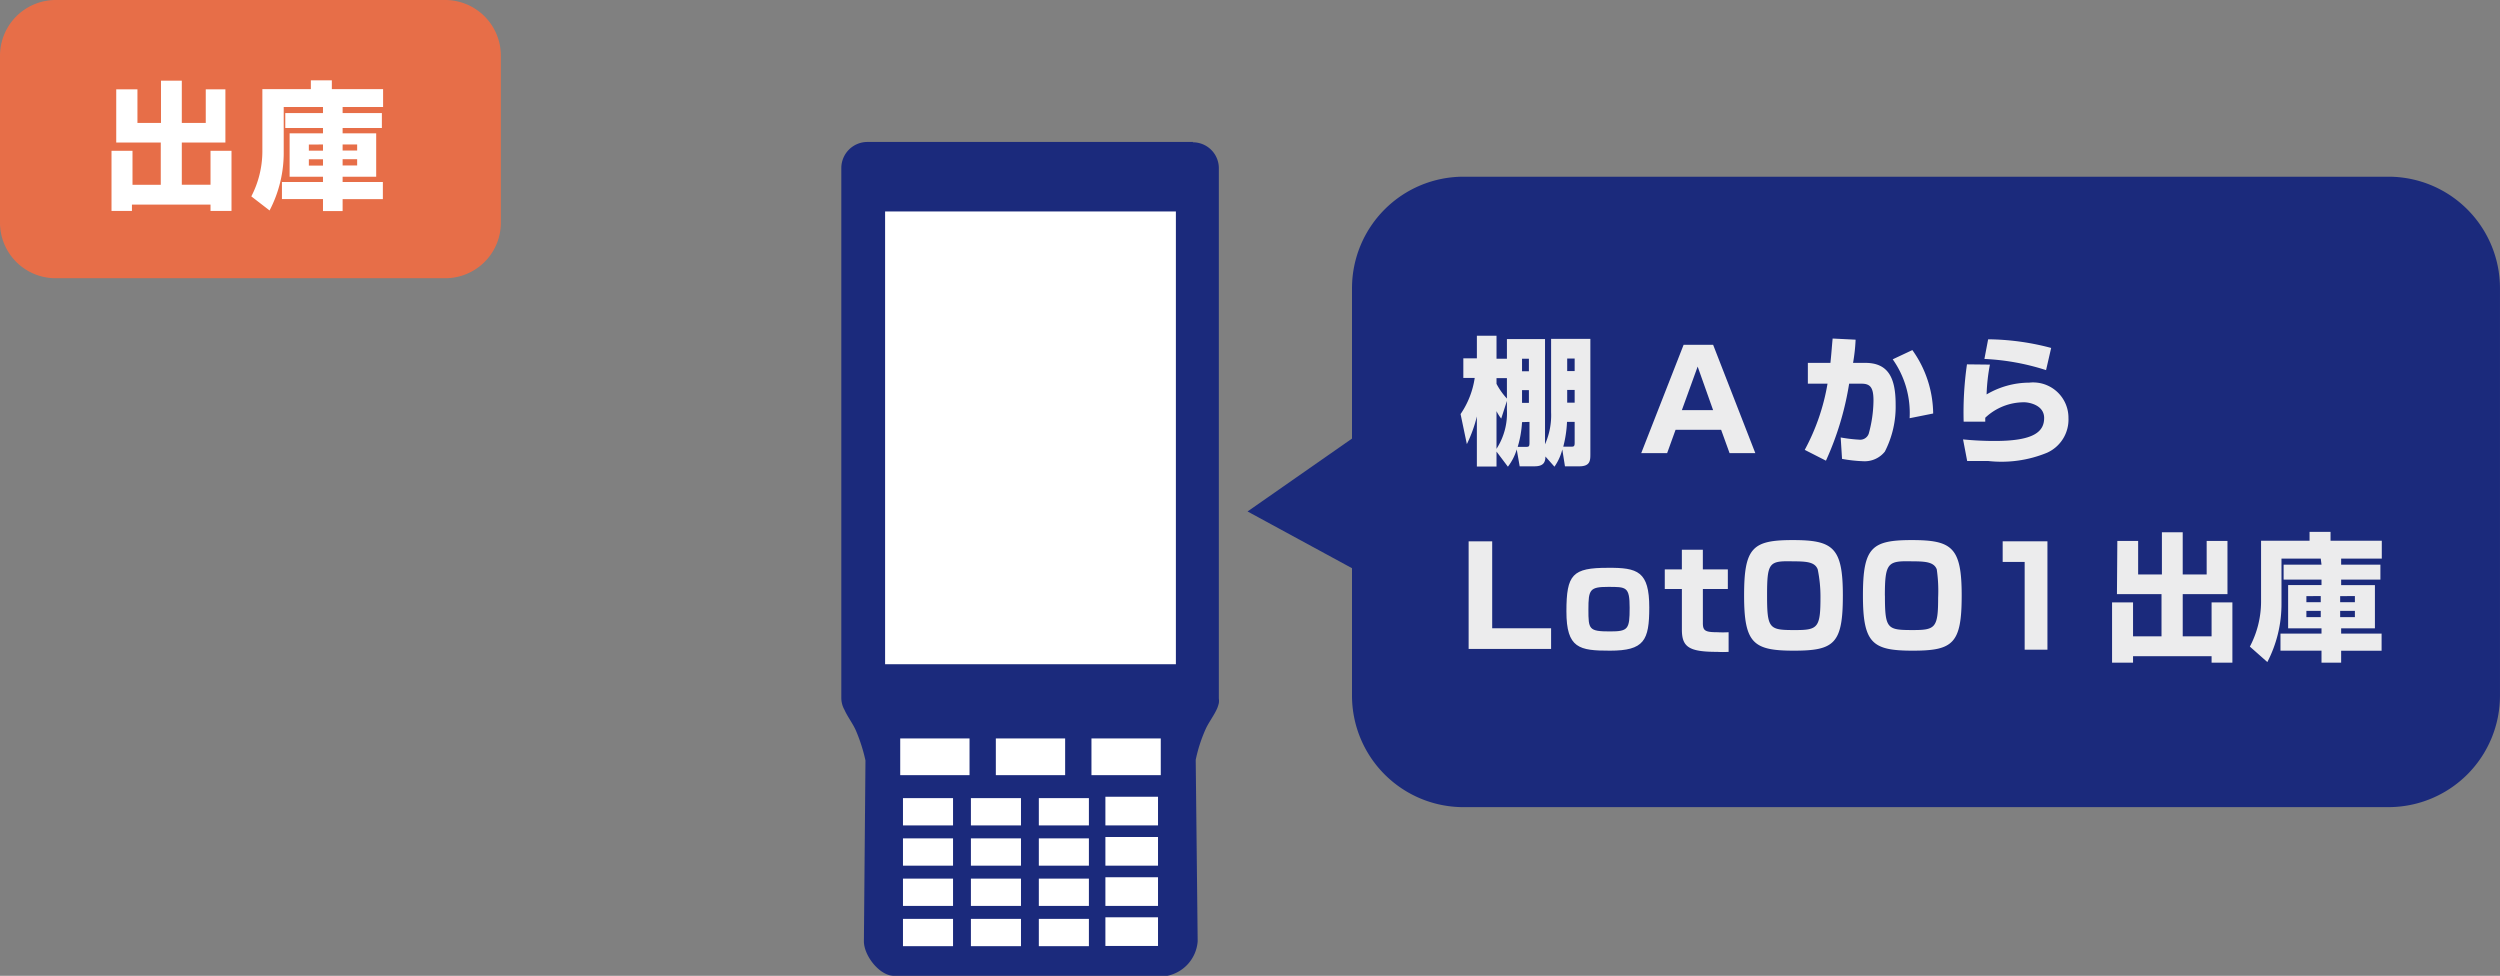 <svg id="img_free04" xmlns="http://www.w3.org/2000/svg" width="226.355" height="88.352" viewBox="0 0 226.355 88.352">
  <rect x="0" y="0" width="226.355" height="88.352" fill="#808080" stroke="none"/>
  <g id="レイヤー_1" data-name="レイヤー 1">
    <path id="パス_1399" data-name="パス 1399" d="M40.318,25.19H5.031A5.031,5.031,0,0,1,0,20.159V5.049A5.049,5.049,0,0,1,5.031,0H40.318a5.049,5.049,0,0,1,5.031,5.049V20.159a5.031,5.031,0,0,1-5.031,5.031" fill="#e76e48"/>
    <path id="パス_1400" data-name="パス 1400" d="M6.107,4.892h1.92v3.04H10.16V4.11h1.884V7.932h2.169V4.892h1.778V9.71H12.044v3.822h2.6V10.456h1.9V15.9h-1.9v-.569H7.529V15.9H5.68v-5.44h1.9v3.075h2.56V9.71H6.107Z" transform="translate(4.417 3.196)" fill="#fff"/>
    <path id="パス_1401" data-name="パス 1401" d="M19.289,6.508H15.733v4.035a11.271,11.271,0,0,1-1.28,5.333L12.8,14.6a8.889,8.889,0,0,0,1-4.035V4.89h4.391v-.8h1.9v.8h4.64V6.508H21.066v.551h3.555V8.41H21.066v.48h3.04v3.929h-3.04v.48h3.644v1.547H21.066V15.93H19.289V14.845H15.573V13.3h3.715v-.48H16.267V8.89h3.022V8.41H15.875V7.059h3.413Zm-1.28,3.4v.551h1.28V9.9Zm0,1.333v.569h1.28v-.569ZM21.066,9.9v.551h1.316V9.9Zm0,1.333v.569h1.316v-.569Z" transform="translate(9.955 3.181)" fill="#fff"/>
    <path id="パス_1402" data-name="パス 1402" d="M74.724,7.23H45.214A2.364,2.364,0,0,0,42.85,9.577v48a2.169,2.169,0,0,0,.284,1.067c.284.64.747,1.227,1.031,1.867a15.058,15.058,0,0,1,.871,2.72L44.894,79.6c0,1.316,1.422,3.129,2.72,3.129H72.36A3.449,3.449,0,0,0,75.115,79.6l-.178-16.426a13.546,13.546,0,0,1,.871-2.72c.3-.693.818-1.315,1.1-2.009h0a3.554,3.554,0,0,0,.124-.409h0a1.653,1.653,0,0,0,0-.427v-48a2.347,2.347,0,0,0-2.364-2.347" transform="translate(33.325 5.623)" fill="#1b2a7c"/>
    <rect id="長方形_542" data-name="長方形 542" width="6.275" height="3.324" transform="translate(81.508 66.86)" fill="#fff"/>
    <rect id="長方形_543" data-name="長方形 543" width="6.275" height="3.324" transform="translate(90.165 66.86)" fill="#fff"/>
    <rect id="長方形_544" data-name="長方形 544" width="6.275" height="3.324" transform="translate(98.823 66.86)" fill="#fff"/>
    <rect id="長方形_545" data-name="長方形 545" width="4.533" height="2.471" transform="translate(81.757 72.264)" fill="#fff"/>
    <rect id="長方形_546" data-name="長方形 546" width="4.533" height="2.471" transform="translate(87.908 72.264)" fill="#fff"/>
    <rect id="長方形_547" data-name="長方形 547" width="4.764" height="2.595" transform="translate(100.085 72.139)" fill="#fff"/>
    <rect id="長方形_548" data-name="長方形 548" width="4.533" height="2.471" transform="translate(94.058 72.264)" fill="#fff"/>
    <rect id="長方形_549" data-name="長方形 549" width="4.533" height="2.471" transform="translate(81.757 75.908)" fill="#fff"/>
    <rect id="長方形_550" data-name="長方形 550" width="4.533" height="2.471" transform="translate(87.908 75.908)" fill="#fff"/>
    <rect id="長方形_551" data-name="長方形 551" width="4.764" height="2.595" transform="translate(100.085 75.784)" fill="#fff"/>
    <rect id="長方形_552" data-name="長方形 552" width="4.533" height="2.471" transform="translate(94.058 75.908)" fill="#fff"/>
    <rect id="長方形_553" data-name="長方形 553" width="4.533" height="2.471" transform="translate(81.757 79.552)" fill="#fff"/>
    <rect id="長方形_554" data-name="長方形 554" width="4.533" height="2.471" transform="translate(87.908 79.552)" fill="#fff"/>
    <rect id="長方形_555" data-name="長方形 555" width="4.764" height="2.595" transform="translate(100.085 79.428)" fill="#fff"/>
    <rect id="長方形_556" data-name="長方形 556" width="4.533" height="2.471" transform="translate(94.058 79.552)" fill="#fff"/>
    <rect id="長方形_557" data-name="長方形 557" width="4.533" height="2.471" transform="translate(81.757 83.197)" fill="#fff"/>
    <rect id="長方形_558" data-name="長方形 558" width="4.533" height="2.471" transform="translate(87.908 83.197)" fill="#fff"/>
    <rect id="長方形_559" data-name="長方形 559" width="4.764" height="2.595" transform="translate(100.085 83.054)" fill="#fff"/>
    <rect id="長方形_560" data-name="長方形 560" width="4.533" height="2.471" transform="translate(94.058 83.197)" fill="#fff"/>
    <rect id="長方形_561" data-name="長方形 561" width="26.328" height="40.994" transform="translate(80.139 19.146)" fill="#fff"/>
    <path id="パス_1403" data-name="パス 1403" d="M162.723,66.082H78.94A10.1,10.1,0,0,1,68.86,56V19.08A10.1,10.1,0,0,1,78.94,9h83.783A10.1,10.1,0,0,1,172.8,19.08V56a10.1,10.1,0,0,1-10.08,10.08" transform="translate(53.553 6.999)" fill="#1b2a7c"/>
    <path id="パス_1404" data-name="パス 1404" d="M77.643,27.588V28.94H75.865V24.406a12.444,12.444,0,0,1-.907,2.507l-.569-2.72a7.8,7.8,0,0,0,1.28-3.271H74.639V19.144h1.227V17.1h1.778v2.08h.942V17.4h3.449v9.529a6.471,6.471,0,0,0,.551-2.9V17.384h3.555v10.4c0,.6,0,1.138-1,1.138h-1.3L83.6,27.393a4.711,4.711,0,0,1-.711,1.564l-.818-.924c0,.6-.249.889-1,.889H79.741l-.267-1.529a4.8,4.8,0,0,1-.8,1.564Zm.942-6.649h-.942v.516a6.258,6.258,0,0,0,.942,1.333Zm0,2.062-.516,1.6a3.715,3.715,0,0,1-.427-.676V27.34a5.938,5.938,0,0,0,.942-3.555Zm1.369,1.92a9.671,9.671,0,0,1-.391,2.24h.693c.3,0,.373,0,.373-.373V24.9Zm0-5.742v1.138h.622V19.18Zm0,2.844V23.18h.622V22.024Zm4.409,5.12c.267,0,.356,0,.356-.356V24.9h-.693a10.506,10.506,0,0,1-.338,2.24Zm-.32-7.982V20.3h.676V19.162Zm0,2.844v1.156h.676V22.006Z" transform="translate(57.854 13.299)" fill="#ececed"/>
    <path id="パス_1405" data-name="パス 1405" d="M90.825,25.257H86.7l-.764,2.115H83.59l3.84-9.813H90.1l3.822,9.813H91.59ZM87.27,23.48H90.1l-1.4-3.947Z" transform="translate(65.009 13.657)" fill="#ececed"/>
    <path id="パス_1406" data-name="パス 1406" d="M96.524,17.347a16.2,16.2,0,0,1-.231,2.1h1.1c2.1,0,2.755,1.369,2.755,3.769a8.888,8.888,0,0,1-.978,4.266,2.329,2.329,0,0,1-1.92.871,12.907,12.907,0,0,1-1.955-.213L95.173,26.2a13.049,13.049,0,0,0,1.671.2.818.818,0,0,0,.871-.551,11.625,11.625,0,0,0,.427-2.987c0-1.156-.267-1.547-1.12-1.529H95.938a27.021,27.021,0,0,1-2.1,6.969l-1.92-.978a19.341,19.341,0,0,0,2.062-5.991H92.2V19.444h2.044c.107-1.031.124-1.422.2-2.2Zm4.889,7.111a8.426,8.426,0,0,0-1.529-5.333l1.778-.836a10.026,10.026,0,0,1,1.884,5.742Z" transform="translate(71.487 13.408)" fill="#ececed"/>
    <path id="パス_1407" data-name="パス 1407" d="M102.415,19.573a17.209,17.209,0,0,0-.3,2.7,7.662,7.662,0,0,1,3.858-1.067,3.2,3.2,0,0,1,3.555,3.218,3.289,3.289,0,0,1-1.938,3.129,10.826,10.826,0,0,1-5.333.747h-1.9l-.373-1.955a28.443,28.443,0,0,0,2.88.142c3.555,0,4.462-.853,4.462-2.08s-1.476-1.422-1.778-1.422a5.1,5.1,0,0,0-3.555,1.4v.356h-1.955a30.6,30.6,0,0,1,.3-5.191Zm5.084.5a21.332,21.332,0,0,0-5.582-1.013l.338-1.778a22.862,22.862,0,0,1,5.706.782Z" transform="translate(77.755 13.439)" fill="#ececed"/>
    <path id="パス_1408" data-name="パス 1408" d="M76.933,27.57v7.875h5.333v1.867H74.8V27.57Z" transform="translate(58.173 21.441)" fill="#ececed"/>
    <path id="パス_1409" data-name="パス 1409" d="M87.282,32.511c0,2.987-.462,3.911-3.555,3.911-2.773,0-3.947-.2-3.947-3.555s.551-3.947,3.751-3.947C86.233,28.9,87.282,29.24,87.282,32.511ZM83.727,34.68c1.653,0,1.778-.213,1.778-2.133s-.3-1.9-1.955-1.9-1.778.249-1.778,2.044S81.807,34.68,83.727,34.68Z" transform="translate(62.046 22.491)" fill="#ececed"/>
    <path id="パス_1410" data-name="パス 1410" d="M86.337,28h1.9v1.778H90.5v1.778H88.239v3.075c0,.676.178.836,1.3.836a9.347,9.347,0,0,0,1.031,0v1.778a8.516,8.516,0,0,1-1.031,0c-2.542,0-3.2-.427-3.2-2.009v-3.68H84.79V29.778h1.547Z" transform="translate(65.942 21.776)" fill="#ececed"/>
    <path id="パス_1411" data-name="パス 1411" d="M93.345,37.518c-3.68,0-4.515-.658-4.515-5s.764-5.013,4.409-5.013,4.533.658,4.533,5.013S97.007,37.518,93.345,37.518ZM90.91,32.541c0,3.04.213,3.111,2.56,3.111,2.027,0,2.275-.213,2.275-2.933a12.249,12.249,0,0,0-.249-2.56c-.249-.658-.978-.729-2.2-.729C91.088,29.377,90.91,29.5,90.91,32.541Z" transform="translate(69.084 21.395)" fill="#ececed"/>
    <path id="パス_1412" data-name="パス 1412" d="M99.4,37.518c-3.662,0-4.515-.658-4.515-5s.782-5.013,4.426-5.013,4.515.658,4.515,5.013S103.057,37.518,99.4,37.518Zm-2.524-4.978c0,3.04.213,3.111,2.56,3.111,2.009,0,2.258-.213,2.258-2.933a13.582,13.582,0,0,0-.124-2.56c-.249-.658-1-.729-2.2-.729C97.155,29.377,96.871,29.5,96.871,32.541Z" transform="translate(73.789 21.395)" fill="#ececed"/>
    <path id="パス_1413" data-name="パス 1413" d="M106.053,27.57v9.813h-2.062V29.437H102V27.57Z" transform="translate(79.326 21.441)" fill="#ececed"/>
    <path id="パス_1414" data-name="パス 1414" d="M108.05,27.892h1.884v3.04h2.151V27.11h1.884v3.822h2.169v-3.04h1.884V32.71H113.97v3.822h2.613V33.456h1.884v5.458h-1.884v-.587h-7.111v.587h-1.9V33.456h1.9v3.075h2.578V32.71h-4.035Z" transform="translate(83.658 21.084)" fill="#ececed"/>
    <path id="パス_1415" data-name="パス 1415" d="M121.008,29.508h-3.555v4.035a11.4,11.4,0,0,1-1.28,5.333l-1.582-1.4a8.764,8.764,0,0,0,1.013-4.035V27.89h4.391v-.8h1.9v.8h4.64v1.618h-3.68v.551h3.555V31.41h-3.555v.5h3.058v3.911h-3.058v.48h3.662v1.547h-3.662V38.93h-1.778V37.845h-3.715V36.3h3.715v-.48h-3.022V31.908h3.022v-.5h-3.431V30.059h3.431Zm-1.3,3.4v.551h1.3V32.9Zm0,1.333v.569h1.3v-.569Zm3.058-1.333v.551H124.1V32.9Zm0,1.333v.569H124.1v-.569Z" transform="translate(89.117 21.068)" fill="#ececed"/>
    <path id="パス_1416" data-name="パス 1416" d="M63.54,29.534l11.413,6.2V21.57Z" transform="translate(49.416 16.775)" fill="#1b2a7c"/>
  </g>
</svg>
